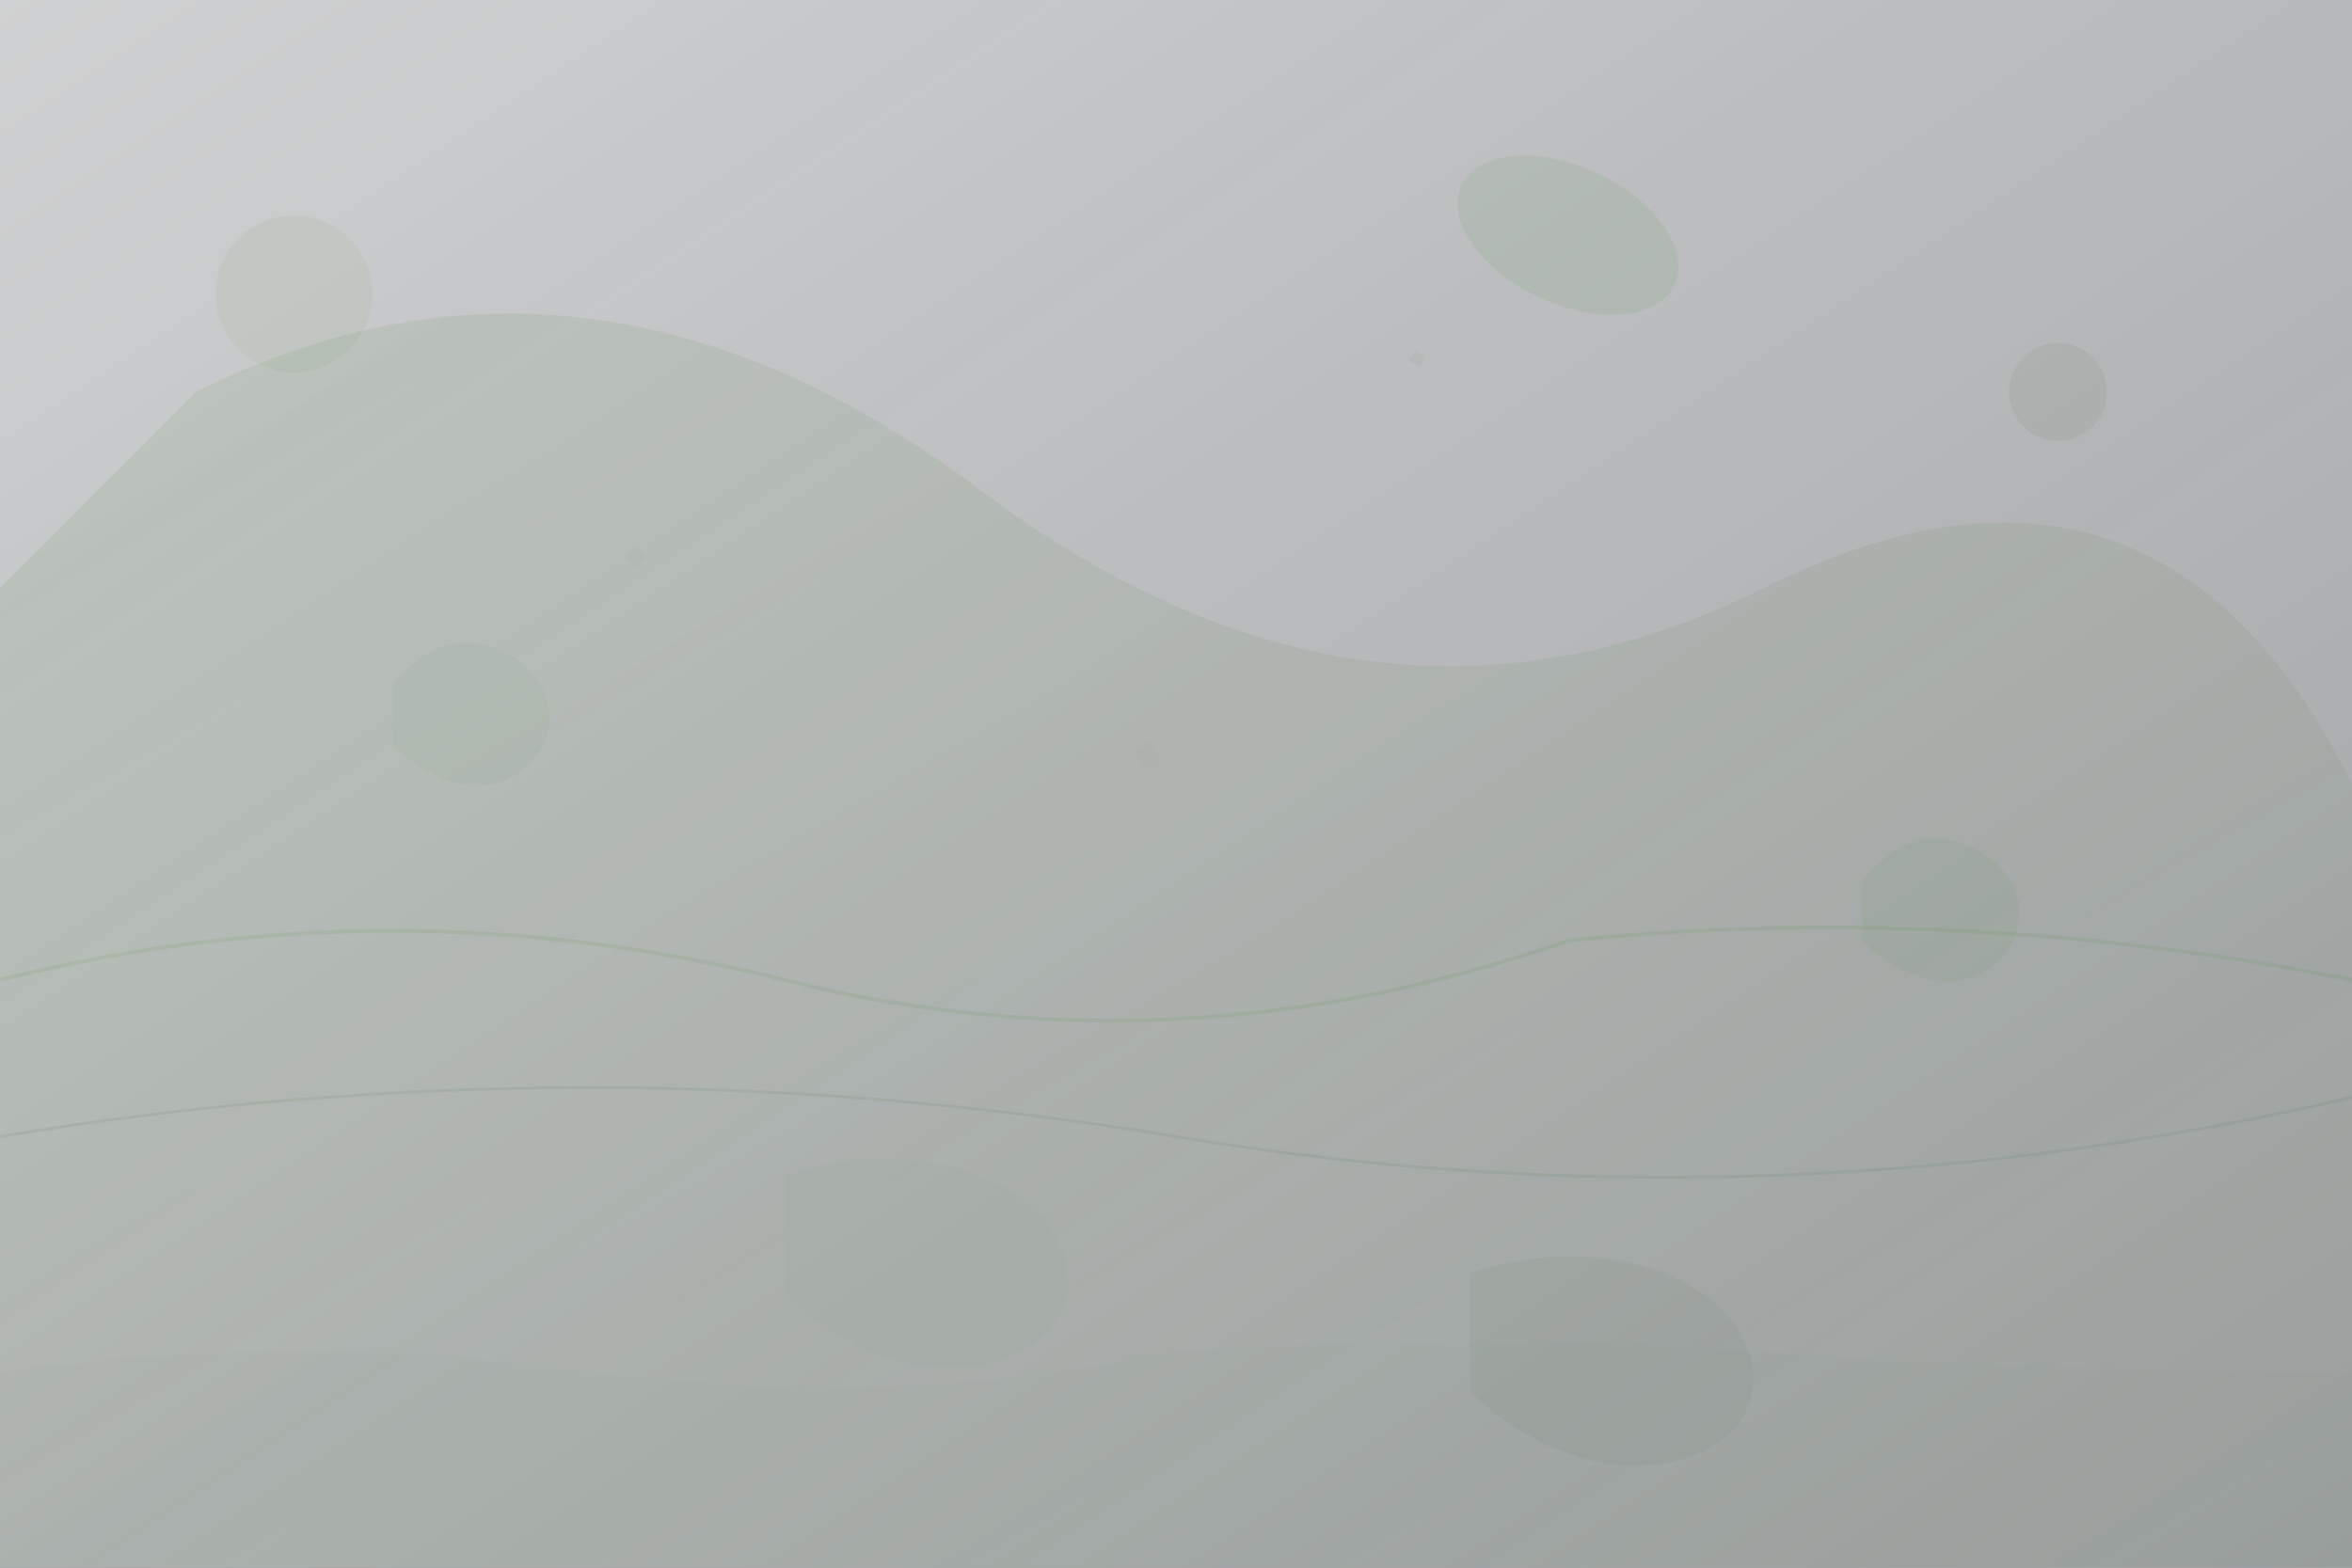 <svg xmlns="http://www.w3.org/2000/svg" viewBox="0 0 1200 800" fill="none">
  <rect x="0" y="0" width="1200" height="800" fill="#333333" stroke="none"/>
  <!-- Abstract background with nutrition/health theme -->
  <defs>
    <linearGradient id="bg1" x1="0%" y1="0%" x2="100%" y2="100%">
      <stop offset="0%" style="stop-color:#f8f9fa;stop-opacity:0.8"/>
      <stop offset="100%" style="stop-color:#e9ecef;stop-opacity:0.6"/>
    </linearGradient>
    <linearGradient id="accent1" x1="0%" y1="0%" x2="100%" y2="100%">
      <stop offset="0%" style="stop-color:#4a8b3a;stop-opacity:0.1"/>
      <stop offset="100%" style="stop-color:#2d5a27;stop-opacity:0.05"/>
    </linearGradient>
  </defs>
  
  <!-- Background base -->
  <rect width="1200" height="800" fill="url(#bg1)"/>
  
  <!-- Large abstract organic shapes -->
  <path d="M100 200Q300 100 500 250T900 300Q1100 200 1200 400V800H0V300Q50 250 100 200Z" fill="url(#accent1)"/>
  
  <!-- Floating organic elements suggesting vegetables/fruits -->
  <circle cx="150" cy="150" r="40" fill="#4a8b3a" opacity="0.05"/>
  <ellipse cx="800" cy="120" rx="60" ry="35" fill="#4a8b3a" opacity="0.08" transform="rotate(25 800 120)"/>
  <circle cx="1050" cy="200" r="25" fill="#2d5a27" opacity="0.06"/>
  
  <!-- Abstract leaf-like shapes -->
  <path d="M200 350C200 350 220 320 250 330C280 340 290 370 270 390C250 410 220 400 200 380V350Z" fill="#4a8b3a" opacity="0.04"/>
  <path d="M950 450C950 450 970 420 1000 430C1030 440 1040 470 1020 490C1000 510 970 500 950 480V450Z" fill="#4a8b3a" opacity="0.06"/>
  
  <!-- Flowing abstract lines suggesting health/vitality -->
  <path d="M0 500Q200 450 400 500T800 480Q1000 460 1200 500" stroke="#4a8b3a" stroke-width="2" stroke-opacity="0.1" fill="none"/>
  <path d="M0 580Q300 530 600 580T1200 560" stroke="#2d5a27" stroke-width="1.5" stroke-opacity="0.08" fill="none"/>
  
  <!-- Small geometric elements for texture -->
  <rect x="320" y="280" width="8" height="8" fill="#4a8b3a" opacity="0.03" transform="rotate(45 324 284)"/>
  <rect x="720" y="180" width="6" height="6" fill="#2d5a27" opacity="0.04" transform="rotate(30 723 183)"/>
  <rect x="580" y="380" width="10" height="10" fill="#4a8b3a" opacity="0.02" transform="rotate(60 585 385)"/>
  
  <!-- Organic blob shapes in background -->
  <path d="M400 600C400 600 450 580 500 600C550 620 560 670 520 690C480 710 430 690 400 660V600Z" fill="#4a8b3a" opacity="0.03"/>
  <path d="M750 650C750 650 800 630 850 650C900 670 910 720 870 740C830 760 780 740 750 710V650Z" fill="#2d5a27" opacity="0.04"/>
  
  <!-- Subtle wave pattern at bottom -->
  <path d="M0 700Q150 680 300 700T600 690Q750 680 900 690T1200 700V800H0V700Z" fill="#4a8b3a" opacity="0.02"/>
</svg>
